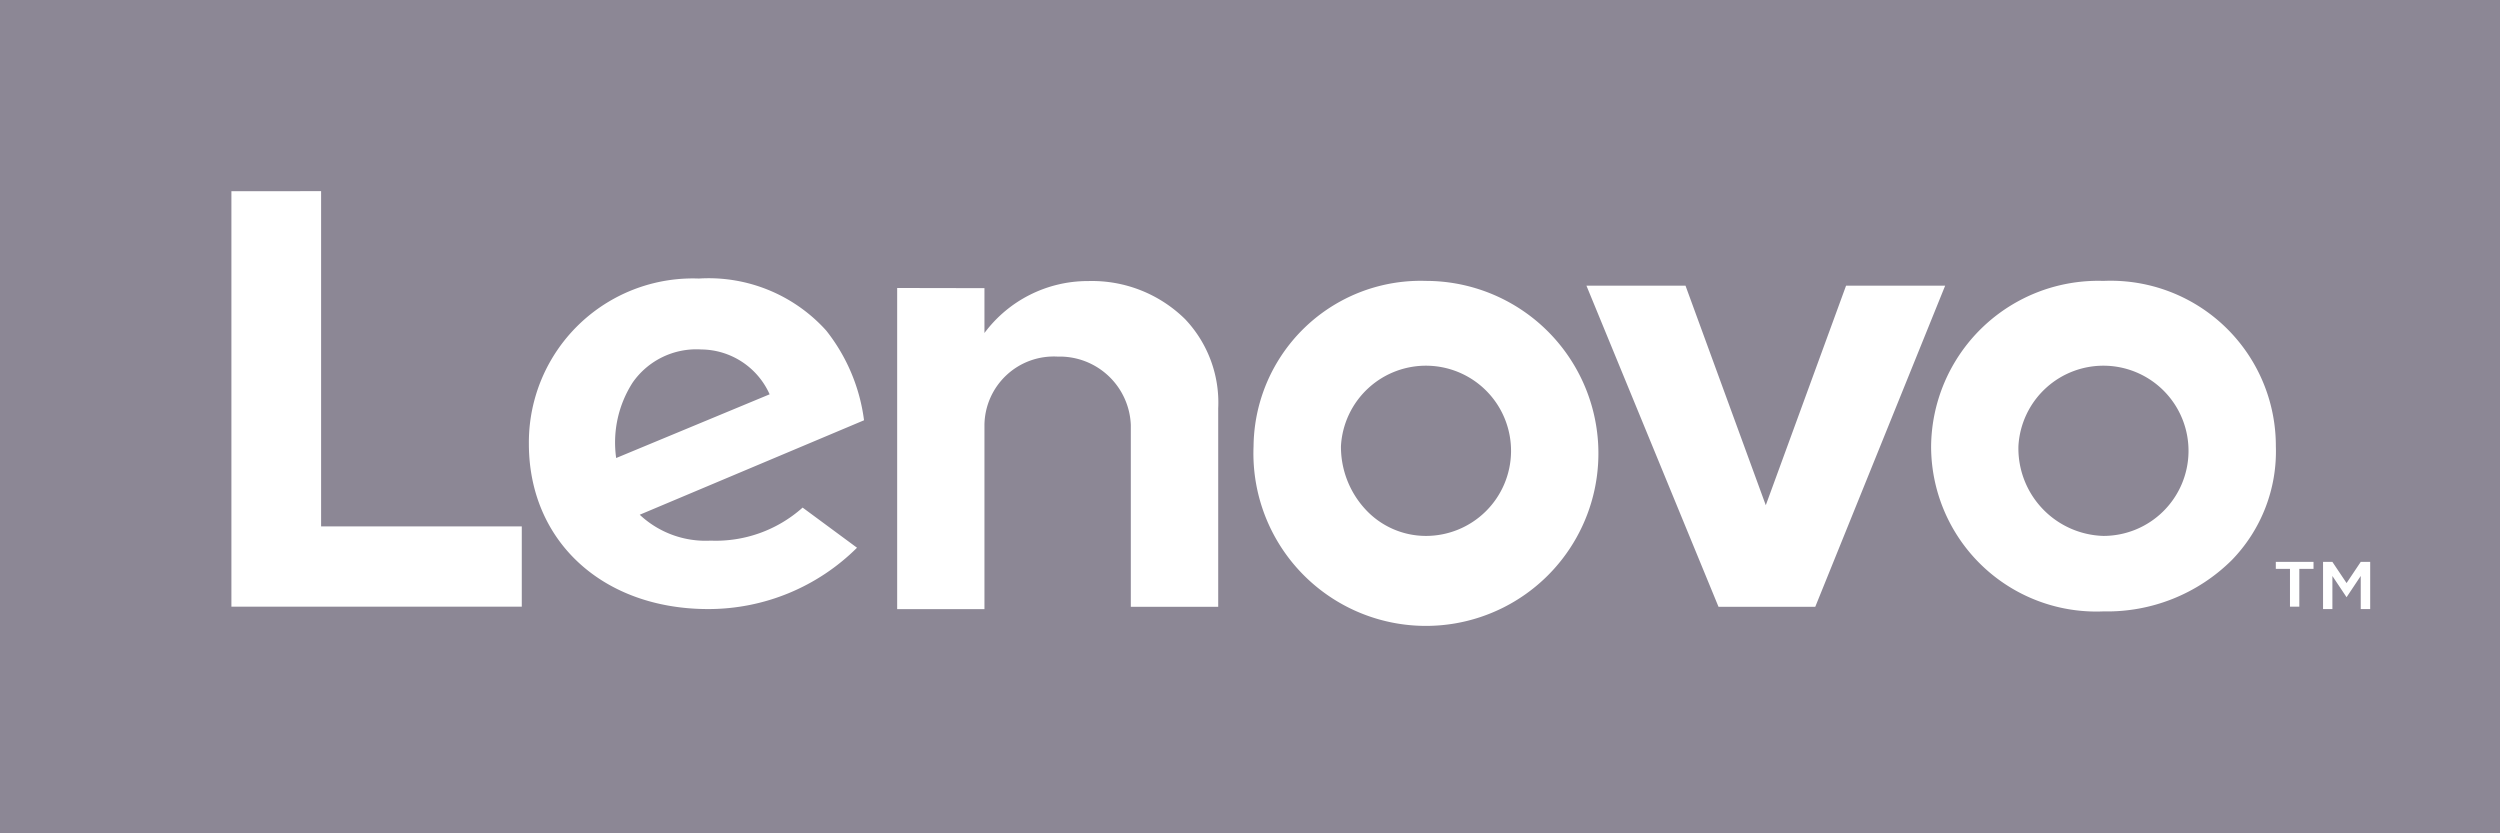 <svg viewBox="0 0 96.521 32.175" height="32.175" width="96.521" xmlns="http://www.w3.org/2000/svg">
  <g transform="translate(0)" data-name="Component 138 – 31" id="Component_138_31">
    <path fill="#8c8795" transform="translate(-8959.572 -12945.099)" d="M9056.093,12977.273h-96.521V12945.1h96.521v32.174Zm-15.311-21.329a6.452,6.452,0,0,0-6.653,6.38,6.378,6.378,0,0,0,6.653,6.38,6.83,6.83,0,0,0,4.957-1.981,6.02,6.02,0,0,0,1.7-4.4A6.378,6.378,0,0,0,9040.782,12955.944Zm-26.158,0a6.452,6.452,0,0,0-6.654,6.38,6.66,6.66,0,1,0,6.654-6.38Zm36.092,11.393v1.276h.365v-1.82h-.365l-.547.817-.547-.817h-.361v1.82h.361v-1.276l.547.82.545-.818Zm-56.506-11.119v12.4h3.37v-7.11a2.677,2.677,0,0,1,2.827-2.641,2.748,2.748,0,0,1,2.824,2.641v7.019h3.374v-7.656a4.682,4.682,0,0,0-1.277-3.449,5.123,5.123,0,0,0-3.738-1.472,4.977,4.977,0,0,0-4.01,2.006v-1.732Zm-7.657-.365a6.332,6.332,0,0,0-6.562,6.381c0,3.757,2.849,6.38,6.927,6.38a8.136,8.136,0,0,0,5.742-2.368l-2.1-1.55a5.03,5.03,0,0,1-3.553,1.276,3.714,3.714,0,0,1-2.736-1l8.66-3.647a7.017,7.017,0,0,0-1.459-3.462A6.109,6.109,0,0,0,8986.553,12955.853Zm61.431,11.21v1.459h.361v-1.459h.548v-.27h-1.456v.27Zm-79.478-14.581v16.04h11.211v-3.1h-7.748v-12.943Zm52.315,3.645,5.1,12.4h3.735l5.016-12.4h-3.826l-3.1,8.478-3.1-8.478Zm19.961,9.663a3.381,3.381,0,0,1-3.282-3.465,3.286,3.286,0,1,1,3.282,3.465Zm-26.158,0a3.177,3.177,0,0,1-2.324-1.014,3.554,3.554,0,0,1-.956-2.451,3.286,3.286,0,1,1,3.28,3.465Zm-31.263-3.009h0a4.282,4.282,0,0,1,.638-2.914,3,3,0,0,1,2.645-1.276,2.918,2.918,0,0,1,2.642,1.732l-5.923,2.459Z" data-name="Subtraction 13" id="Subtraction_13"></path>
  </g>
</svg>
